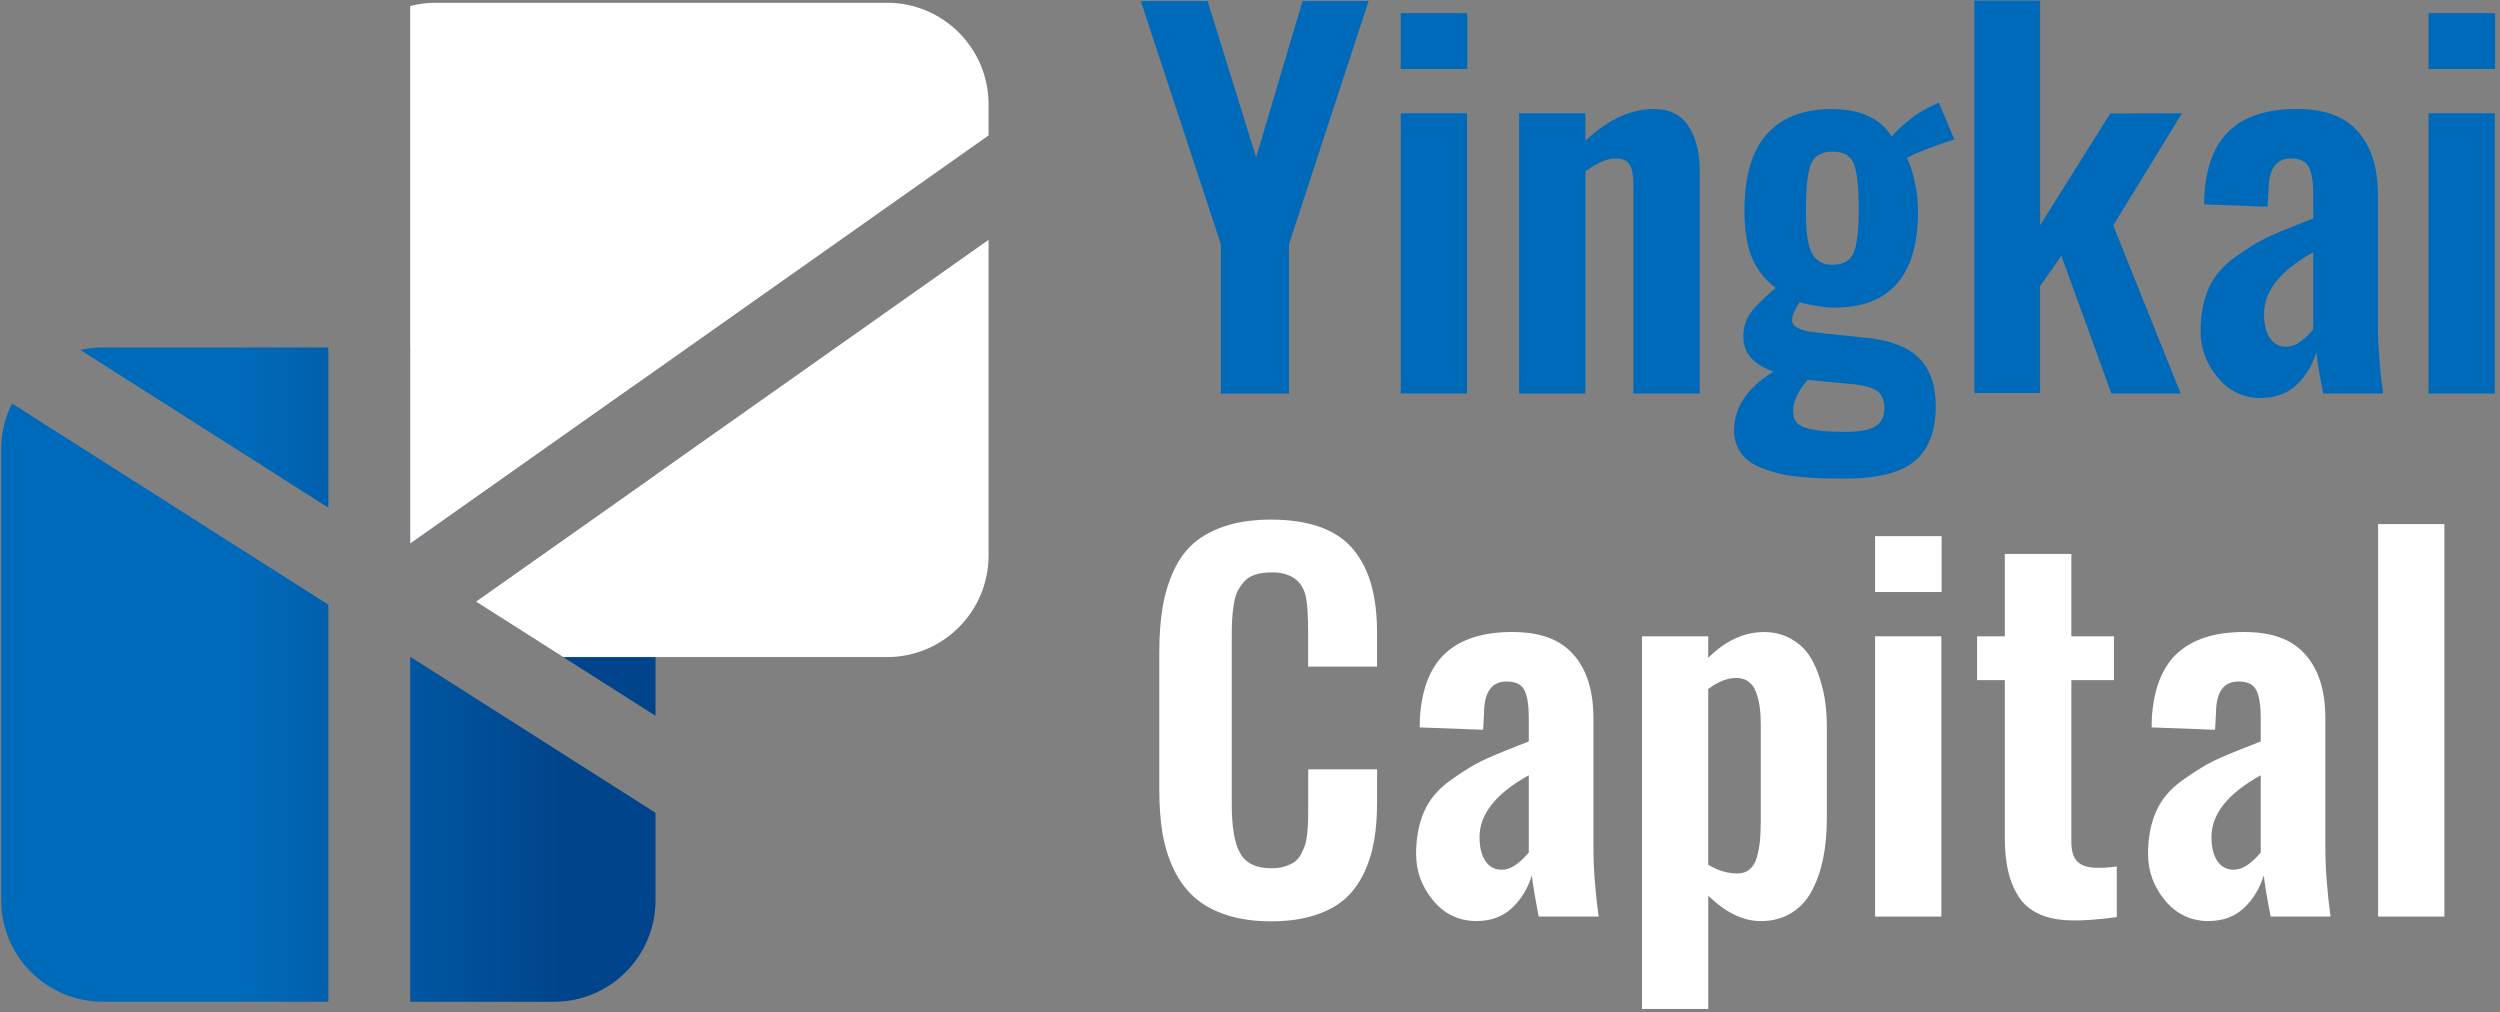 <svg xmlns="http://www.w3.org/2000/svg" xmlns:xlink="http://www.w3.org/1999/xlink" width="667" viewBox="0 0 500.25 202.5" height="270" preserveAspectRatio="xMidYMid meet"><rect x="0" y="0" width="500.25" height="202.5" fill="#808080" stroke="none"/><defs><clipPath id="c955803389"><path d="M 0.242 69 L 132 69 L 132 201 L 0.242 201 Z M 0.242 69 " clip-rule="nonzero"></path></clipPath><clipPath id="8f1f80384c"><path d="M 131.172 143.234 L 95.246 120.383 L 131.172 95.023 Z M 82.078 108.777 L 126.773 77.234 C 123.047 72.543 117.301 69.527 110.852 69.527 L 82.078 69.527 Z M 65.703 120.996 L 2.406 80.73 C 1.027 83.469 0.242 86.566 0.242 89.844 L 0.242 180.125 C 0.242 191.352 9.34 200.449 20.566 200.449 L 65.703 200.449 L 65.703 120.988 Z M 82.078 131.41 L 82.078 200.457 L 110.852 200.457 C 122.074 200.457 131.172 191.359 131.172 180.133 L 131.172 162.641 Z M 65.703 101.59 L 65.703 69.527 L 20.566 69.527 C 19.023 69.527 17.52 69.707 16.078 70.027 Z M 65.703 101.59 " clip-rule="nonzero"></path></clipPath><linearGradient x1="0" gradientTransform="matrix(0.748, 0, 0, 0.748, 0.242, 0.121)" y1="180.23" x2="174.97" gradientUnits="userSpaceOnUse" y2="180.23" id="aef7571b26"><stop stop-opacity="1" stop-color="rgb(0%, 41.599%, 72.899%)" offset="0"></stop><stop stop-opacity="1" stop-color="rgb(0%, 41.599%, 72.899%)" offset="0.25"></stop><stop stop-opacity="1" stop-color="rgb(0%, 41.599%, 72.899%)" offset="0.312"></stop><stop stop-opacity="1" stop-color="rgb(0%, 41.599%, 72.899%)" offset="0.344"></stop><stop stop-opacity="1" stop-color="rgb(0%, 41.599%, 72.899%)" offset="0.359"></stop><stop stop-opacity="1" stop-color="rgb(0%, 41.492%, 72.766%)" offset="0.367"></stop><stop stop-opacity="1" stop-color="rgb(0%, 41.269%, 72.49%)" offset="0.375"></stop><stop stop-opacity="1" stop-color="rgb(0%, 41.035%, 72.203%)" offset="0.383"></stop><stop stop-opacity="1" stop-color="rgb(0%, 40.802%, 71.916%)" offset="0.391"></stop><stop stop-opacity="1" stop-color="rgb(0%, 40.57%, 71.628%)" offset="0.398"></stop><stop stop-opacity="1" stop-color="rgb(0%, 40.337%, 71.341%)" offset="0.406"></stop><stop stop-opacity="1" stop-color="rgb(0%, 40.105%, 71.053%)" offset="0.414"></stop><stop stop-opacity="1" stop-color="rgb(0%, 39.871%, 70.766%)" offset="0.422"></stop><stop stop-opacity="1" stop-color="rgb(0%, 39.638%, 70.479%)" offset="0.43"></stop><stop stop-opacity="1" stop-color="rgb(0%, 39.406%, 70.19%)" offset="0.438"></stop><stop stop-opacity="1" stop-color="rgb(0%, 39.172%, 69.904%)" offset="0.445"></stop><stop stop-opacity="1" stop-color="rgb(0%, 38.94%, 69.615%)" offset="0.453"></stop><stop stop-opacity="1" stop-color="rgb(0%, 38.707%, 69.328%)" offset="0.461"></stop><stop stop-opacity="1" stop-color="rgb(0%, 38.475%, 69.04%)" offset="0.469"></stop><stop stop-opacity="1" stop-color="rgb(0%, 38.242%, 68.753%)" offset="0.477"></stop><stop stop-opacity="1" stop-color="rgb(0%, 38.008%, 68.466%)" offset="0.484"></stop><stop stop-opacity="1" stop-color="rgb(0%, 37.776%, 68.178%)" offset="0.492"></stop><stop stop-opacity="1" stop-color="rgb(0%, 37.543%, 67.891%)" offset="0.5"></stop><stop stop-opacity="1" stop-color="rgb(0%, 37.311%, 67.603%)" offset="0.508"></stop><stop stop-opacity="1" stop-color="rgb(0%, 37.077%, 67.316%)" offset="0.516"></stop><stop stop-opacity="1" stop-color="rgb(0%, 36.845%, 67.029%)" offset="0.523"></stop><stop stop-opacity="1" stop-color="rgb(0%, 36.612%, 66.74%)" offset="0.531"></stop><stop stop-opacity="1" stop-color="rgb(0%, 36.378%, 66.454%)" offset="0.539"></stop><stop stop-opacity="1" stop-color="rgb(0%, 36.147%, 66.165%)" offset="0.547"></stop><stop stop-opacity="1" stop-color="rgb(0%, 35.913%, 65.878%)" offset="0.555"></stop><stop stop-opacity="1" stop-color="rgb(0%, 35.681%, 65.591%)" offset="0.562"></stop><stop stop-opacity="1" stop-color="rgb(0%, 35.448%, 65.303%)" offset="0.57"></stop><stop stop-opacity="1" stop-color="rgb(0%, 35.216%, 65.016%)" offset="0.578"></stop><stop stop-opacity="1" stop-color="rgb(0%, 34.982%, 64.728%)" offset="0.586"></stop><stop stop-opacity="1" stop-color="rgb(0%, 34.749%, 64.441%)" offset="0.594"></stop><stop stop-opacity="1" stop-color="rgb(0%, 34.517%, 64.153%)" offset="0.602"></stop><stop stop-opacity="1" stop-color="rgb(0%, 34.283%, 63.866%)" offset="0.609"></stop><stop stop-opacity="1" stop-color="rgb(0%, 34.052%, 63.579%)" offset="0.617"></stop><stop stop-opacity="1" stop-color="rgb(0%, 33.818%, 63.29%)" offset="0.625"></stop><stop stop-opacity="1" stop-color="rgb(0%, 33.586%, 63.004%)" offset="0.633"></stop><stop stop-opacity="1" stop-color="rgb(0%, 33.353%, 62.715%)" offset="0.641"></stop><stop stop-opacity="1" stop-color="rgb(0%, 33.119%, 62.428%)" offset="0.648"></stop><stop stop-opacity="1" stop-color="rgb(0%, 32.887%, 62.141%)" offset="0.656"></stop><stop stop-opacity="1" stop-color="rgb(0%, 32.654%, 61.853%)" offset="0.664"></stop><stop stop-opacity="1" stop-color="rgb(0%, 32.422%, 61.566%)" offset="0.672"></stop><stop stop-opacity="1" stop-color="rgb(0%, 32.188%, 61.278%)" offset="0.68"></stop><stop stop-opacity="1" stop-color="rgb(0%, 31.955%, 60.991%)" offset="0.688"></stop><stop stop-opacity="1" stop-color="rgb(0%, 31.723%, 60.703%)" offset="0.695"></stop><stop stop-opacity="1" stop-color="rgb(0%, 31.49%, 60.416%)" offset="0.703"></stop><stop stop-opacity="1" stop-color="rgb(0%, 31.258%, 60.129%)" offset="0.711"></stop><stop stop-opacity="1" stop-color="rgb(0%, 31.024%, 59.84%)" offset="0.719"></stop><stop stop-opacity="1" stop-color="rgb(0%, 30.792%, 59.554%)" offset="0.727"></stop><stop stop-opacity="1" stop-color="rgb(0%, 30.559%, 59.265%)" offset="0.734"></stop><stop stop-opacity="1" stop-color="rgb(0%, 30.325%, 58.978%)" offset="0.742"></stop><stop stop-opacity="1" stop-color="rgb(0%, 30.093%, 58.691%)" offset="0.75"></stop><stop stop-opacity="1" stop-color="rgb(0%, 29.86%, 58.403%)" offset="0.758"></stop><stop stop-opacity="1" stop-color="rgb(0%, 29.628%, 58.116%)" offset="0.766"></stop><stop stop-opacity="1" stop-color="rgb(0%, 29.395%, 57.828%)" offset="0.773"></stop><stop stop-opacity="1" stop-color="rgb(0%, 29.163%, 57.541%)" offset="0.781"></stop><stop stop-opacity="1" stop-color="rgb(0%, 28.929%, 57.253%)" offset="0.789"></stop><stop stop-opacity="1" stop-color="rgb(0%, 28.696%, 56.966%)" offset="0.797"></stop><stop stop-opacity="1" stop-color="rgb(0%, 28.464%, 56.679%)" offset="0.805"></stop><stop stop-opacity="1" stop-color="rgb(0%, 28.23%, 56.39%)" offset="0.812"></stop><stop stop-opacity="1" stop-color="rgb(0%, 27.998%, 56.104%)" offset="0.82"></stop><stop stop-opacity="1" stop-color="rgb(0%, 27.765%, 55.815%)" offset="0.828"></stop><stop stop-opacity="1" stop-color="rgb(0%, 27.533%, 55.528%)" offset="0.836"></stop><stop stop-opacity="1" stop-color="rgb(0%, 27.299%, 55.241%)" offset="0.844"></stop><stop stop-opacity="1" stop-color="rgb(0%, 27.066%, 54.953%)" offset="0.852"></stop><stop stop-opacity="1" stop-color="rgb(0%, 26.834%, 54.666%)" offset="0.859"></stop><stop stop-opacity="1" stop-color="rgb(0%, 26.709%, 54.51%)" offset="0.875"></stop><stop stop-opacity="1" stop-color="rgb(0%, 26.7%, 54.5%)" offset="1"></stop></linearGradient><clipPath id="d9b9e5720c"><path d="M 485 2 L 499.262 2 L 499.262 14 L 485 14 Z M 485 2 " clip-rule="nonzero"></path></clipPath><clipPath id="0361d8fc5d"><path d="M 485 22 L 499.262 22 L 499.262 79 L 485 79 Z M 485 22 " clip-rule="nonzero"></path></clipPath></defs><g clip-path="url(#c955803389)"><g clip-path="url(#8f1f80384c)"><path fill="url(#aef7571b26)" d="M 0.242 69.527 L 0.242 200.457 L 131.172 200.457 L 131.172 69.527 Z M 0.242 69.527 " fill-rule="nonzero"></path></g></g><path fill="#ffffff" d="M 95.246 120.383 L 112.699 131.48 L 177.488 131.48 C 188.711 131.48 197.812 122.379 197.812 111.156 L 197.812 47.996 Z M 95.246 120.383 " fill-opacity="1" fill-rule="nonzero"></path><path fill="#ffffff" d="M 82.078 108.77 L 197.812 27.098 L 197.812 20.879 C 197.812 9.656 188.711 0.555 177.488 0.555 L 87.203 0.555 C 85.43 0.555 83.715 0.781 82.078 1.207 Z M 82.078 108.77 " fill-opacity="1" fill-rule="nonzero"></path><path fill="#006aba" d="M 244.289 78.746 L 244.289 48.859 L 228.281 0.219 L 241.641 0.219 L 251.352 31.484 L 260.633 0.219 L 273.848 0.219 L 257.93 48.867 L 257.93 78.754 L 244.289 78.754 Z M 244.289 78.746 " fill-opacity="1" fill-rule="nonzero"></path><path fill="#006aba" d="M 280.289 13.809 L 280.289 2.629 L 293.602 2.629 L 293.602 13.809 Z M 280.289 78.746 L 280.289 22.668 L 293.551 22.668 L 293.551 78.746 Z M 280.289 78.746 " fill-opacity="1" fill-rule="nonzero"></path><path fill="#006aba" d="M 303.973 78.746 L 303.973 22.668 L 317.234 22.668 L 317.234 28.16 C 321.746 23.934 326.309 21.816 330.922 21.816 C 334.109 21.816 336.434 22.98 337.91 25.316 C 339.375 27.652 340.109 30.523 340.109 33.938 L 340.109 78.746 L 326.848 78.746 L 326.848 36.879 C 326.848 35.113 326.594 33.801 326.094 32.949 C 325.586 32.098 324.613 31.684 323.16 31.715 C 321.52 31.746 319.547 32.598 317.242 34.273 L 317.242 78.754 L 303.98 78.754 Z M 303.973 78.746 " fill-opacity="1" fill-rule="nonzero"></path><path fill="#006aba" d="M 369.285 95.754 C 367.609 95.754 366.152 95.738 364.91 95.711 C 363.66 95.68 362.215 95.59 360.574 95.449 C 358.938 95.305 357.523 95.105 356.332 94.836 C 355.148 94.566 353.93 94.191 352.688 93.719 C 351.438 93.25 350.43 92.688 349.656 92.035 C 348.879 91.387 348.242 90.57 347.742 89.574 C 347.234 88.578 346.984 87.465 346.984 86.238 C 346.984 81.531 349.621 77.57 354.895 74.348 C 351.109 73.051 349.105 70.949 348.879 68.047 C 348.723 66.023 349.148 64.281 350.16 62.812 C 351.168 61.348 352.891 59.617 355.324 57.629 C 353.234 56.051 351.68 54.074 350.629 51.711 C 349.582 49.344 349.066 46.164 349.066 42.191 C 349.066 35.305 350.555 30.188 353.543 26.844 C 356.527 23.5 360.844 21.82 366.496 21.82 C 372.145 21.82 376.312 23.656 378.527 27.316 C 379.223 26.461 380.27 25.453 381.68 24.285 C 383.086 23.117 384.559 22.152 386.109 21.395 L 387.957 20.543 L 391.086 27.93 C 389.977 28.211 388.309 28.781 386.062 29.633 C 383.816 30.488 382.32 31.152 381.566 31.625 C 382.164 32.73 382.688 34.289 383.129 36.293 C 383.57 38.301 383.797 40.312 383.797 42.332 C 383.797 55.152 378.191 61.566 366.98 61.566 C 366.066 61.566 364.812 61.43 363.219 61.16 C 361.625 60.891 360.59 60.668 360.113 60.473 C 359.043 62.082 358.531 63.316 358.594 64.168 C 358.691 65.434 360.328 66.219 363.516 66.535 C 363.898 66.594 365.566 66.781 368.539 67.078 C 371.508 67.379 373.246 67.559 373.746 67.625 C 378.453 68.137 381.895 69.496 384.074 71.727 C 386.25 73.949 387.344 77.137 387.344 81.27 C 387.344 86.23 385.949 89.879 383.176 92.23 C 380.398 94.582 375.766 95.762 369.293 95.762 Z M 369.188 86.422 C 371.906 86.422 373.887 86.078 375.129 85.383 C 376.379 84.688 377.016 83.566 377.047 82.023 C 377.145 80.348 376.715 79.129 375.766 78.355 C 374.816 77.586 373.094 77.086 370.602 76.867 L 361.699 76.016 C 359.773 78.258 358.809 80.324 358.809 82.219 C 358.809 83.227 359.055 84.02 359.543 84.582 C 360.031 85.152 361.039 85.602 362.574 85.93 C 364.109 86.258 366.309 86.422 369.18 86.422 Z M 366.629 52.98 C 368.836 52.98 370.273 52.16 370.941 50.52 C 371.605 48.879 371.934 45.969 371.934 41.801 C 371.934 37.633 371.621 34.52 370.984 32.852 C 370.348 31.184 368.934 30.344 366.719 30.344 C 364.504 30.344 363.023 31.191 362.363 32.883 C 361.699 34.574 361.367 37.543 361.367 41.809 C 361.367 43.328 361.398 44.617 361.465 45.672 C 361.535 46.727 361.668 47.742 361.895 48.723 C 362.117 49.703 362.418 50.48 362.789 51.066 C 363.164 51.648 363.672 52.113 364.309 52.465 C 364.938 52.809 365.715 52.988 366.629 52.988 Z M 366.629 52.98 " fill-opacity="1" fill-rule="nonzero"></path><path fill="#006aba" d="M 395.059 78.656 L 395.059 0.121 L 408.227 0.121 L 408.227 45.07 L 422.25 22.711 L 436.605 22.668 L 422.863 45.117 L 436.363 78.746 L 422.484 78.746 L 412.484 51.18 L 408.219 57.238 L 408.219 78.648 L 395.051 78.648 Z M 395.059 78.656 " fill-opacity="1" fill-rule="nonzero"></path><path fill="#006aba" d="M 452.414 79.652 C 448.875 79.621 445.98 78.238 443.727 75.504 C 441.469 72.773 440.34 69.684 440.34 66.242 C 440.34 62.988 440.875 60.148 441.945 57.719 C 443.016 55.285 444.781 53.207 447.23 51.461 C 449.676 49.727 451.703 48.461 453.312 47.676 C 454.922 46.891 457.398 45.844 460.75 44.547 C 461.703 44.168 462.414 43.883 462.883 43.695 L 462.883 39.004 C 462.883 36.473 462.594 34.633 462.008 33.457 C 461.426 32.289 460.234 31.707 458.434 31.707 C 455.5 31.707 453.996 33.758 453.934 37.867 L 453.746 41.367 L 441.055 40.895 C 441.055 40.711 441.055 40.359 441.078 39.855 C 441.094 39.348 441.102 39.02 441.102 38.859 C 441.512 32.988 443.258 28.676 446.332 25.93 C 449.414 23.184 453.809 21.809 459.523 21.809 C 465.242 21.809 469.148 23.305 471.812 26.305 C 474.484 29.305 475.816 33.547 475.816 39.047 L 475.816 64.672 C 475.816 68.965 476.16 73.656 476.855 78.738 L 464.875 78.738 C 464.148 75.078 463.691 72.324 463.5 70.5 C 462.711 73.09 461.387 75.258 459.547 77.012 C 457.699 78.762 455.328 79.637 452.414 79.637 Z M 457.48 69.371 C 458.492 69.371 459.496 68.988 460.488 68.23 C 461.484 67.477 462.277 66.699 462.883 65.914 L 462.883 50.477 C 456.312 54.105 453.031 58.227 453.031 62.836 C 453.031 64.855 453.418 66.449 454.188 67.617 C 454.961 68.785 456.059 69.371 457.48 69.371 Z M 457.48 69.371 " fill-opacity="1" fill-rule="nonzero"></path><g clip-path="url(#d9b9e5720c)"><path fill="#006aba" d="M 485.949 2.629 L 499.262 2.629 L 499.262 13.809 L 485.949 13.809 Z M 485.949 2.629 " fill-opacity="1" fill-rule="nonzero"></path></g><g clip-path="url(#0361d8fc5d)"><path fill="#006aba" d="M 485.949 22.668 L 499.207 22.668 L 499.207 78.746 L 485.949 78.746 Z M 485.949 22.668 " fill-opacity="1" fill-rule="nonzero"></path></g><path fill="#ffffff" d="M 254.332 184.355 C 250.949 184.355 247.969 183.93 245.379 183.074 C 242.793 182.223 240.652 181.039 238.961 179.52 C 237.27 178 235.898 176.125 234.836 173.887 C 233.773 171.641 233.035 169.238 232.605 166.664 C 232.18 164.09 231.973 161.195 231.973 157.977 L 231.973 130.598 C 231.973 127.184 232.195 124.16 232.637 121.527 C 233.078 118.895 233.82 116.445 234.859 114.188 C 235.898 111.926 237.27 110.07 238.953 108.617 C 240.645 107.168 242.777 106.027 245.352 105.207 C 247.926 104.383 250.918 103.973 254.324 103.973 C 258.238 103.973 261.59 104.496 264.367 105.535 C 267.141 106.574 269.34 108.109 270.949 110.129 C 272.559 112.152 273.727 114.516 274.453 117.211 C 275.18 119.91 275.547 123.062 275.547 126.66 L 275.547 133.387 L 261.762 133.387 L 261.762 126.711 C 261.762 122.801 261.559 120.156 261.148 118.805 C 260.324 116.152 258.32 114.73 255.133 114.539 L 254.375 114.539 C 253.18 114.539 252.121 114.68 251.227 114.965 C 250.328 115.25 249.594 115.699 249.023 116.312 C 248.457 116.926 248 117.582 247.648 118.277 C 247.297 118.977 247.043 119.879 246.871 121.004 C 246.699 122.125 246.586 123.156 246.539 124.109 C 246.496 125.059 246.473 126.258 246.473 127.707 L 246.473 160.957 C 246.473 165.566 247.051 168.852 248.203 170.809 C 249.355 172.77 251.414 173.742 254.383 173.742 C 255.395 173.742 256.285 173.625 257.062 173.383 C 257.832 173.145 258.484 172.848 259.008 172.488 C 259.523 172.121 259.973 171.605 260.332 170.922 C 260.691 170.242 260.969 169.613 261.164 169.031 C 261.352 168.445 261.492 167.629 261.59 166.59 C 261.688 165.551 261.738 164.668 261.754 163.941 C 261.77 163.215 261.777 162.219 261.777 160.957 L 261.777 153.945 L 275.559 153.945 L 275.559 160.387 C 275.559 163.32 275.359 165.961 274.945 168.297 C 274.535 170.633 273.832 172.832 272.836 174.883 C 271.84 176.934 270.555 178.637 268.977 180 C 267.395 181.355 265.375 182.426 262.914 183.195 C 260.453 183.965 257.594 184.355 254.34 184.355 Z M 254.332 184.355 " fill-opacity="1" fill-rule="nonzero"></path><path fill="#ffffff" d="M 295.441 184.309 C 291.902 184.281 289.008 182.895 286.754 180.164 C 284.496 177.434 283.363 174.344 283.363 170.898 C 283.363 167.645 283.902 164.809 284.973 162.379 C 286.043 159.945 287.809 157.863 290.258 156.121 C 292.703 154.387 294.73 153.121 296.34 152.336 C 297.949 151.551 300.426 150.5 303.777 149.207 L 305.91 148.355 L 305.91 143.66 C 305.91 141.133 305.621 139.293 305.035 138.117 C 304.453 136.949 303.262 136.367 301.461 136.367 C 298.527 136.367 297.023 138.418 296.961 142.523 L 296.773 146.027 L 284.082 145.555 C 284.082 145.367 284.082 145.016 284.105 144.516 C 284.121 144.008 284.129 143.676 284.129 143.52 C 284.539 137.645 286.285 133.336 289.359 130.59 C 292.441 127.844 296.836 126.465 302.551 126.465 C 308.27 126.465 312.176 127.961 314.84 130.965 C 317.504 133.965 318.844 138.207 318.844 143.707 L 318.844 169.328 C 318.844 173.625 319.188 178.316 319.883 183.398 L 307.902 183.398 C 307.176 179.738 306.719 176.984 306.523 175.156 C 305.738 177.746 304.414 179.918 302.574 181.668 C 300.727 183.418 298.355 184.297 295.441 184.297 Z M 300.508 174.027 C 301.52 174.027 302.523 173.648 303.516 172.891 C 304.512 172.137 305.305 171.355 305.91 170.57 L 305.91 155.133 C 299.34 158.762 296.055 162.887 296.055 167.496 C 296.055 169.516 296.445 171.109 297.215 172.277 C 297.988 173.445 299.086 174.027 300.508 174.027 Z M 300.508 174.027 " fill-opacity="1" fill-rule="nonzero"></path><path fill="#ffffff" d="M 328.555 201.879 L 328.555 127.324 L 341.816 127.324 L 341.816 131.637 C 345.289 128.164 349.059 126.441 353.137 126.473 C 355.129 126.504 356.887 126.961 358.422 127.852 C 359.953 128.734 361.152 129.832 362.02 131.141 C 362.887 132.453 363.598 134 364.152 135.781 C 364.707 137.57 365.082 139.223 365.266 140.758 C 365.453 142.293 365.551 143.84 365.551 145.422 L 365.551 163.797 C 365.551 166.641 365.312 169.254 364.84 171.641 C 364.371 174.027 363.629 176.191 362.617 178.129 C 361.609 180.074 360.223 181.586 358.473 182.68 C 356.723 183.77 354.664 184.309 352.293 184.309 C 348.82 184.309 345.332 182.617 341.824 179.242 L 341.824 201.887 L 328.562 201.887 Z M 347.645 174.785 C 348.625 174.785 349.449 174.508 350.105 173.953 C 350.773 173.398 351.25 172.598 351.551 171.535 C 351.852 170.473 352.059 169.387 352.164 168.266 C 352.277 167.145 352.328 165.797 352.328 164.219 L 352.328 144.891 C 352.328 143.594 352.262 142.434 352.113 141.41 C 351.969 140.383 351.723 139.402 351.379 138.477 C 351.035 137.547 350.512 136.836 349.816 136.344 C 349.117 135.855 348.281 135.625 347.309 135.656 C 345.57 135.684 343.738 136.426 341.816 137.879 L 341.816 173.027 C 343.707 174.191 345.652 174.777 347.645 174.777 Z M 347.645 174.785 " fill-opacity="1" fill-rule="nonzero"></path><path fill="#ffffff" d="M 375.203 107.285 L 388.516 107.285 L 388.516 118.465 L 375.203 118.465 Z M 375.203 107.285 " fill-opacity="1" fill-rule="nonzero"></path><path fill="#ffffff" d="M 375.203 127.324 L 388.465 127.324 L 388.465 183.406 L 375.203 183.406 Z M 375.203 127.324 " fill-opacity="1" fill-rule="nonzero"></path><path fill="#ffffff" d="M 414.52 184.168 C 411.961 184.137 409.793 183.711 408.012 182.887 C 406.223 182.066 404.852 180.891 403.887 179.355 C 402.922 177.82 402.234 176.109 401.801 174.215 C 401.375 172.32 401.164 170.105 401.164 167.586 L 401.164 136.09 L 395.617 136.09 L 395.617 127.324 L 401.164 127.324 L 401.164 110.84 L 414.477 110.84 L 414.477 127.324 L 423 127.324 L 423 136.09 L 414.477 136.09 L 414.477 168.438 C 414.477 170.273 414.879 171.59 415.68 172.398 C 416.48 173.203 417.77 173.617 419.543 173.652 C 420.777 173.684 422.117 173.594 423.566 173.371 L 423.566 183.508 C 419.812 184.02 416.797 184.234 414.52 184.176 Z M 414.52 184.168 " fill-opacity="1" fill-rule="nonzero"></path><path fill="#ffffff" d="M 441.902 184.309 C 438.363 184.281 435.465 182.895 433.215 180.164 C 430.953 177.434 429.824 174.344 429.824 170.898 C 429.824 167.645 430.363 164.809 431.434 162.379 C 432.504 159.945 434.27 157.863 436.715 156.121 C 439.164 154.387 441.191 153.121 442.801 152.336 C 444.41 151.551 446.887 150.5 450.238 149.207 C 451.188 148.824 451.898 148.539 452.371 148.355 L 452.371 143.66 C 452.371 141.133 452.078 139.293 451.496 138.117 C 450.91 136.949 449.723 136.367 447.918 136.367 C 444.984 136.367 443.48 138.418 443.422 142.523 L 443.234 146.027 L 430.543 145.555 C 430.543 145.367 430.543 145.016 430.566 144.516 C 430.578 144.008 430.586 143.676 430.586 143.52 C 431 137.645 432.742 133.336 435.816 130.59 C 438.902 127.844 443.293 126.465 449.012 126.465 C 454.727 126.465 458.633 127.961 461.297 130.965 C 463.961 133.965 465.301 138.207 465.301 143.707 L 465.301 169.328 C 465.301 173.625 465.645 178.316 466.34 183.398 L 454.359 183.398 C 453.637 179.738 453.18 176.984 452.984 175.156 C 452.199 177.746 450.875 179.918 449.035 181.668 C 447.184 183.418 444.812 184.297 441.902 184.297 Z M 446.969 174.027 C 447.977 174.027 448.98 173.648 449.977 172.891 C 450.973 172.137 451.766 171.355 452.371 170.57 L 452.371 155.133 C 445.801 158.762 442.516 162.887 442.516 167.496 C 442.516 169.516 442.906 171.109 443.676 172.277 C 444.445 173.445 445.547 174.027 446.969 174.027 Z M 446.969 174.027 " fill-opacity="1" fill-rule="nonzero"></path><path fill="#ffffff" d="M 475.859 104.871 L 489.121 104.871 L 489.121 183.406 L 475.859 183.406 Z M 475.859 104.871 " fill-opacity="1" fill-rule="nonzero"></path></svg>